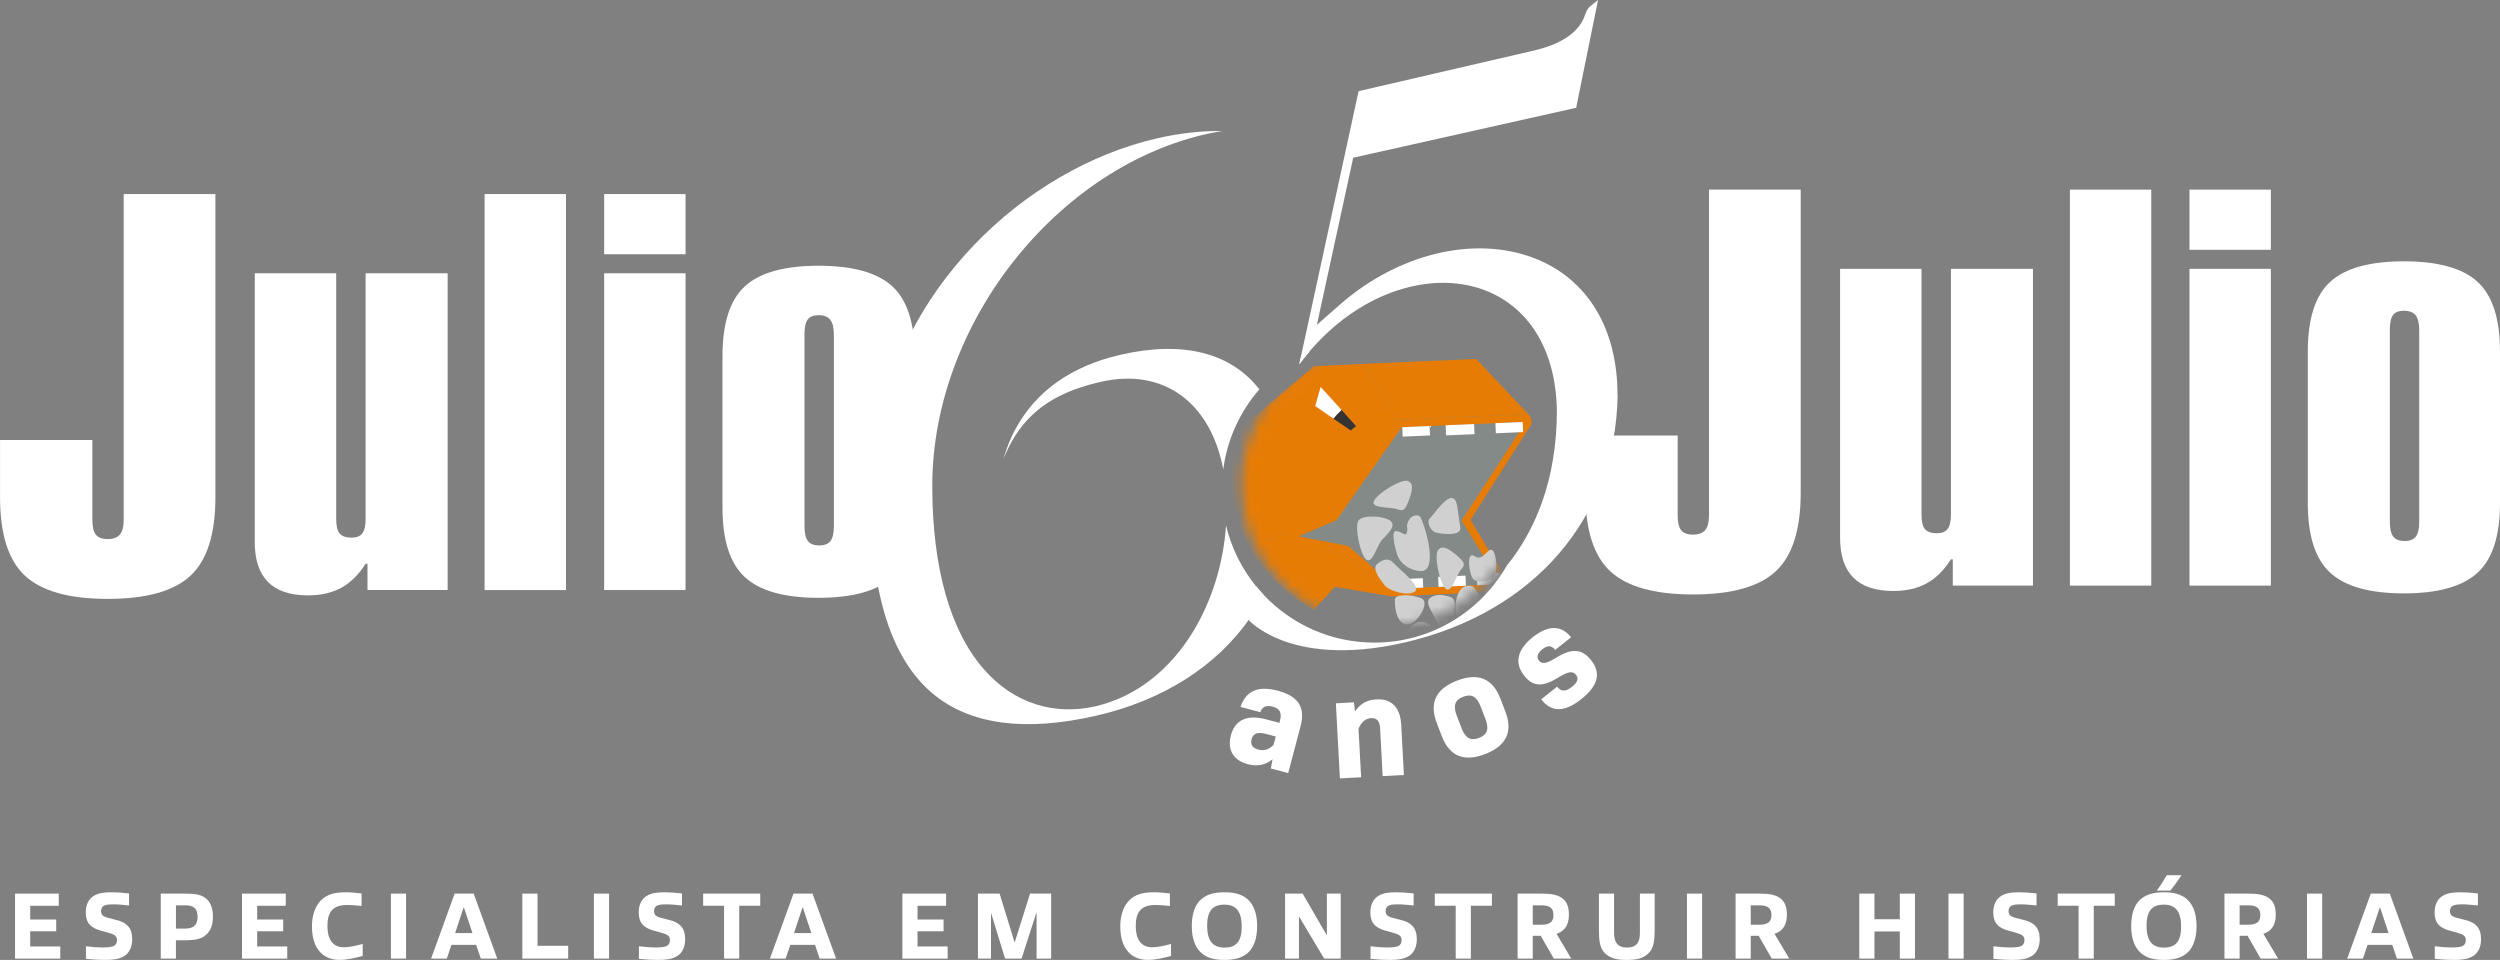<svg width="237" height="91" viewBox="0 0 237 91" fill="none" xmlns="http://www.w3.org/2000/svg">
<rect x="0" y="0" width="237" height="91" fill="#808080" stroke="none"/>
<g clip-path="url(#clip0_332_5098)">
<path d="M1.426 90.874V84.716H5.572V85.868H2.863V87.171H5.33V88.285H2.863V89.725H5.715V90.878H1.426V90.874Z" fill="white"/>
<path d="M11.745 90.649C11.28 90.936 10.713 90.999 9.958 90.999C9.465 90.999 8.854 90.972 8.148 90.901V89.707C8.731 89.781 9.315 89.823 9.763 89.823C10.105 89.823 10.444 89.794 10.685 89.724C10.965 89.626 11.091 89.409 11.091 89.139C11.091 88.796 10.92 88.628 10.553 88.509C10.294 88.418 9.962 88.337 9.654 88.25C8.63 87.99 8.13 87.514 8.13 86.498C8.13 85.861 8.354 85.258 8.885 84.932C9.35 84.645 9.888 84.589 10.591 84.589C11.049 84.589 11.615 84.624 12.234 84.698V85.84C11.741 85.787 11.168 85.731 10.745 85.731C10.441 85.731 10.189 85.741 9.948 85.822C9.679 85.913 9.581 86.137 9.581 86.372C9.581 86.677 9.735 86.848 10.067 86.964C10.318 87.037 10.605 87.097 10.902 87.181C11.996 87.423 12.534 87.938 12.534 89.034C12.534 89.682 12.318 90.309 11.755 90.653L11.745 90.649Z" fill="white"/>
<path d="M19.595 88.566C19.092 89.042 18.508 89.14 17.369 89.14H16.677V90.874H15.24V84.716H17.617C18.522 84.716 19.162 84.807 19.637 85.273C20.004 85.634 20.186 86.208 20.186 86.902C20.186 87.658 19.969 88.222 19.595 88.566ZM17.515 85.823H16.68V88.033H17.522C18.358 88.033 18.732 87.69 18.732 86.909C18.732 86.026 18.239 85.819 17.512 85.819L17.515 85.823Z" fill="white"/>
<path d="M22.944 90.874V84.716H27.089V85.868H24.38V87.171H26.848V88.285H24.38V89.725H27.232V90.878H22.944V90.874Z" fill="white"/>
<path d="M32.192 90.999C31.546 90.999 30.864 90.803 30.382 90.299C29.798 89.696 29.574 88.817 29.574 87.791C29.574 86.827 29.861 85.776 30.623 85.174C31.224 84.698 31.951 84.589 32.759 84.589C33.252 84.589 33.737 84.634 34.276 84.698V85.885C33.846 85.832 33.307 85.794 32.895 85.794C31.521 85.794 31.039 86.495 31.039 87.798C31.039 88.992 31.504 89.802 32.608 89.802C33.157 89.802 33.863 89.63 34.384 89.486V90.618C33.65 90.824 32.895 90.996 32.196 90.996L32.192 90.999Z" fill="white"/>
<path d="M37.058 90.874V84.716H38.495V90.874H37.058Z" fill="white"/>
<path d="M45.58 90.874L45.139 89.571H42.797L42.357 90.874H40.868L43.101 84.716H44.905L47.139 90.874H45.576H45.58ZM43.982 86.029H43.954L43.147 88.457H44.79L43.982 86.029Z" fill="white"/>
<path d="M49.519 90.874V84.716H50.956V89.662H53.864V90.874H49.522H49.519Z" fill="white"/>
<path d="M56.303 90.874V84.716H57.74V90.874H56.303Z" fill="white"/>
<path d="M64.165 90.649C63.7 90.936 63.133 90.999 62.378 90.999C61.886 90.999 61.274 90.972 60.568 90.901V89.707C61.151 89.781 61.735 89.823 62.183 89.823C62.525 89.823 62.864 89.794 63.105 89.724C63.385 89.626 63.511 89.409 63.511 89.139C63.511 88.796 63.34 88.628 62.973 88.509C62.714 88.418 62.382 88.337 62.074 88.25C61.05 87.99 60.55 87.514 60.55 86.498C60.55 85.861 60.774 85.258 61.305 84.932C61.77 84.645 62.309 84.589 63.011 84.589C63.469 84.589 64.035 84.624 64.654 84.698V85.84C64.161 85.787 63.588 85.731 63.165 85.731C62.861 85.731 62.609 85.741 62.368 85.822C62.099 85.913 62.001 86.137 62.001 86.372C62.001 86.677 62.155 86.848 62.487 86.964C62.738 87.037 63.025 87.097 63.322 87.181C64.416 87.423 64.954 87.938 64.954 89.034C64.954 89.682 64.738 90.309 64.175 90.653L64.165 90.649Z" fill="white"/>
<path d="M68.642 90.874V85.864H66.66V84.712H72.071V85.864H70.079V90.874H68.642Z" fill="white"/>
<path d="M77.702 90.874L77.262 89.571H74.92L74.479 90.874H72.99L75.224 84.716H77.028L79.261 90.874H77.699H77.702ZM76.108 86.029H76.08L75.273 88.457H76.916L76.108 86.029Z" fill="white"/>
<path d="M85.546 90.874V84.716H89.691V85.868H86.982V87.171H89.45V88.285H86.982V89.725H89.835V90.878H85.546V90.874Z" fill="white"/>
<path d="M98.269 90.874V86.576H98.234L96.843 90.874H95.28L93.963 86.576H93.945V90.874H92.708V84.716H94.763L96.172 89.301H96.207L97.65 84.716H99.649V90.874H98.269Z" fill="white"/>
<path d="M108.821 90.999C108.175 90.999 107.493 90.803 107.011 90.299C106.427 89.696 106.203 88.817 106.203 87.791C106.203 86.827 106.49 85.776 107.252 85.174C107.853 84.698 108.58 84.589 109.388 84.589C109.88 84.589 110.366 84.634 110.905 84.698V85.885C110.475 85.832 109.936 85.794 109.524 85.794C108.15 85.794 107.668 86.495 107.668 87.798C107.668 88.992 108.133 89.802 109.237 89.802C109.786 89.802 110.492 89.63 111.013 89.486V90.618C110.279 90.824 109.524 90.996 108.825 90.996L108.821 90.999Z" fill="white"/>
<path d="M118.262 85.237C118.898 85.787 119.178 86.729 119.178 87.78C119.178 88.831 118.919 89.805 118.273 90.352C117.672 90.856 116.927 90.999 116.085 90.999C115.242 90.999 114.498 90.866 113.904 90.352C113.257 89.802 112.981 88.859 112.981 87.798C112.981 86.736 113.239 85.783 113.886 85.237C114.487 84.733 115.221 84.589 116.074 84.589C116.927 84.589 117.661 84.725 118.262 85.237ZM117.714 87.836C117.714 86.47 117.228 85.759 116.081 85.759C114.935 85.759 114.438 86.389 114.438 87.756C114.438 89.122 114.924 89.833 116.081 89.833C117.238 89.833 117.714 89.203 117.714 87.836Z" fill="white"/>
<path d="M125.529 90.874L123.159 86.902H123.142V90.874H121.824V84.716H123.491L125.76 88.629H125.788V84.716H127.099V90.874H125.529Z" fill="white"/>
<path d="M133.523 90.649C133.058 90.936 132.492 90.999 131.737 90.999C131.244 90.999 130.632 90.972 129.926 90.901V89.707C130.51 89.781 131.094 89.823 131.541 89.823C131.884 89.823 132.223 89.794 132.464 89.724C132.744 89.626 132.87 89.409 132.87 89.139C132.87 88.796 132.698 88.628 132.331 88.509C132.073 88.418 131.741 88.337 131.433 88.25C130.409 87.99 129.909 87.514 129.909 86.498C129.909 85.861 130.133 85.258 130.664 84.932C131.129 84.645 131.667 84.589 132.37 84.589C132.828 84.589 133.394 84.624 134.012 84.698V85.84C133.52 85.787 132.946 85.731 132.523 85.731C132.219 85.731 131.968 85.741 131.727 85.822C131.457 85.913 131.36 86.137 131.36 86.372C131.36 86.677 131.513 86.848 131.845 86.964C132.097 87.037 132.384 87.097 132.681 87.181C133.775 87.423 134.313 87.938 134.313 89.034C134.313 89.682 134.096 90.309 133.534 90.653L133.523 90.649Z" fill="white"/>
<path d="M138.001 90.874V85.864H136.019V84.712H141.43V85.864H139.437V90.874H138.001Z" fill="white"/>
<path d="M147.298 90.874L146.061 88.716H145.306V90.874H143.869V84.716H146.166C147.026 84.716 147.707 84.807 148.193 85.227C148.588 85.578 148.731 86.064 148.731 86.713C148.731 87.326 148.571 87.865 148.148 88.205C147.987 88.349 147.781 88.457 147.557 88.52L148.955 90.874H147.295H147.298ZM146.096 85.823H145.306V87.665H146.103C146.928 87.665 147.27 87.385 147.27 86.748C147.27 86.019 146.83 85.823 146.096 85.823Z" fill="white"/>
<path d="M152.132 90.352C151.668 89.876 151.577 89.175 151.577 88.166V84.712H153.013V88.31C153.013 88.796 153.059 89.126 153.247 89.406C153.447 89.693 153.803 89.83 154.244 89.83C154.684 89.83 155.041 89.704 155.257 89.388C155.418 89.126 155.464 88.814 155.464 88.362V84.712H156.862V88.166C156.862 89.175 156.771 89.876 156.295 90.352C155.757 90.902 155.065 91 154.223 91C153.38 91 152.681 90.902 152.132 90.352Z" fill="white"/>
<path d="M159.924 90.874V84.716H161.36V90.874H159.924Z" fill="white"/>
<path d="M167.963 90.874L166.726 88.716H165.971V90.874H164.534V84.716H166.831C167.69 84.716 168.372 84.807 168.858 85.227C169.253 85.578 169.396 86.064 169.396 86.713C169.396 87.326 169.235 87.865 168.812 88.205C168.652 88.349 168.445 88.457 168.222 88.52L169.62 90.874H167.96H167.963ZM166.761 85.823H165.971V87.665H166.768C167.592 87.665 167.935 87.385 167.935 86.748C167.935 86.019 167.495 85.823 166.761 85.823Z" fill="white"/>
<path d="M180.102 90.874V88.303H177.698V90.874H176.261V84.716H177.698V87.144H180.102V84.716H181.539V90.874H180.102Z" fill="white"/>
<path d="M184.716 90.874V84.716H186.153V90.874H184.716Z" fill="white"/>
<path d="M192.574 90.649C192.109 90.936 191.543 90.999 190.788 90.999C190.295 90.999 189.683 90.972 188.977 90.901V89.707C189.561 89.781 190.145 89.823 190.592 89.823C190.934 89.823 191.274 89.794 191.515 89.724C191.794 89.626 191.92 89.409 191.92 89.139C191.92 88.796 191.749 88.628 191.382 88.509C191.123 88.418 190.791 88.337 190.484 88.25C189.459 87.99 188.96 87.514 188.96 86.498C188.96 85.861 189.183 85.258 189.715 84.932C190.179 84.645 190.718 84.589 191.42 84.589C191.878 84.589 192.444 84.624 193.063 84.698V85.84C192.57 85.787 191.997 85.731 191.574 85.731C191.27 85.731 191.018 85.741 190.777 85.822C190.508 85.913 190.41 86.137 190.41 86.372C190.41 86.677 190.564 86.848 190.896 86.964C191.148 87.037 191.434 87.097 191.731 87.181C192.825 87.423 193.364 87.938 193.364 89.034C193.364 89.682 193.147 90.309 192.584 90.653L192.574 90.649Z" fill="white"/>
<path d="M197.051 90.874V85.864H195.07V84.712H200.48V85.864H198.488V90.874H197.051Z" fill="white"/>
<path d="M207.317 85.237C207.954 85.787 208.233 86.73 208.233 87.781C208.233 88.831 207.975 89.805 207.328 90.352C206.727 90.856 205.982 91 205.14 91C204.297 91 203.553 90.867 202.959 90.352C202.312 89.802 202.036 88.859 202.036 87.798C202.036 86.737 202.295 85.784 202.941 85.237C203.542 84.733 204.276 84.589 205.129 84.589C205.982 84.589 206.716 84.726 207.317 85.237ZM206.769 87.837C206.769 86.47 206.283 85.759 205.136 85.759C203.99 85.759 203.493 86.39 203.493 87.756C203.493 89.122 203.979 89.833 205.136 89.833C206.293 89.833 206.769 89.203 206.769 87.837ZM204.465 84.428C204.825 83.941 205.129 83.447 205.409 82.971H206.807C206.465 83.482 206.115 83.976 205.758 84.428H204.465Z" fill="white"/>
<path d="M214.308 90.874L213.071 88.716H212.316V90.874H210.879V84.716H213.176C214.035 84.716 214.717 84.807 215.203 85.227C215.598 85.578 215.741 86.064 215.741 86.713C215.741 87.326 215.58 87.865 215.157 88.205C214.997 88.349 214.79 88.457 214.567 88.52L215.965 90.874H214.305H214.308ZM213.106 85.823H212.316V87.665H213.113C213.938 87.665 214.28 87.385 214.28 86.748C214.28 86.019 213.84 85.823 213.106 85.823Z" fill="white"/>
<path d="M218.705 90.874V84.716H220.142V90.874H218.705Z" fill="white"/>
<path d="M227.227 90.874L226.786 89.571H224.445L224.004 90.874H222.515L224.749 84.716H226.552L228.786 90.874H227.223H227.227ZM225.63 86.029H225.602L224.794 88.457H226.437L225.63 86.029Z" fill="white"/>
<path d="M234.413 90.649C233.949 90.936 233.382 90.999 232.627 90.999C232.134 90.999 231.523 90.972 230.817 90.901V89.707C231.4 89.781 231.984 89.823 232.432 89.823C232.774 89.823 233.113 89.794 233.354 89.724C233.634 89.626 233.76 89.409 233.76 89.139C233.76 88.796 233.588 88.628 233.221 88.509C232.963 88.418 232.631 88.337 232.323 88.25C231.299 87.99 230.799 87.514 230.799 86.498C230.799 85.861 231.023 85.258 231.554 84.932C232.019 84.645 232.557 84.589 233.26 84.589C233.718 84.589 234.284 84.624 234.903 84.698V85.84C234.41 85.787 233.837 85.731 233.414 85.731C233.11 85.731 232.858 85.741 232.617 85.822C232.348 85.913 232.25 86.137 232.25 86.372C232.25 86.677 232.404 86.848 232.736 86.964C232.987 87.037 233.274 87.097 233.571 87.181C234.665 87.423 235.203 87.938 235.203 89.034C235.203 89.682 234.987 90.309 234.424 90.653L234.413 90.649Z" fill="white"/>
<path d="M162.01 17.977H170.707V46.71C170.707 50.206 169.92 52.69 168.347 54.154C166.775 55.618 164.157 56.354 160.5 56.354C156.844 56.354 154.223 55.618 152.65 54.154C151.077 52.69 150.29 50.206 150.29 46.71V41.291H159.043V48.85C159.043 49.512 159.151 49.982 159.371 50.262C159.588 50.542 159.966 50.682 160.5 50.682C161.035 50.682 161.42 50.539 161.657 50.248C161.895 49.961 162.014 49.495 162.014 48.85V17.977H162.01Z" fill="white"/>
<path d="M192.724 25.488V55.517H185.125V53.023H184.947C184.293 54.06 183.524 54.816 182.647 55.3C181.766 55.783 180.714 56.025 179.487 56.025C177.806 56.025 176.544 55.604 175.702 54.764C174.863 53.923 174.44 52.665 174.44 50.987V25.488H182.158V48.798C182.158 49.46 182.273 49.915 182.497 50.171C182.724 50.427 183.098 50.553 183.608 50.553C184.084 50.553 184.426 50.416 184.632 50.147C184.842 49.873 184.947 49.425 184.947 48.798V25.488H192.721H192.724Z" fill="white"/>
<path d="M203.941 17.977H196.227V55.517H203.941V17.977Z" fill="white"/>
<path d="M207.562 17.977H215.276V23.681H207.562V17.977ZM207.562 25.488H215.276V55.517H207.562V25.488Z" fill="white"/>
<path d="M218.779 33.325C218.779 30.217 219.485 28.017 220.9 26.721C222.313 25.422 224.644 24.773 227.888 24.773C231.131 24.773 233.463 25.422 234.875 26.721C236.291 28.017 237 30.217 237 33.325V47.701C237 50.791 236.294 52.987 234.875 54.291C233.463 55.597 231.131 56.252 227.888 56.252C224.644 56.252 222.313 55.597 220.9 54.291C219.485 52.987 218.779 50.788 218.779 47.701V33.325ZM226.556 31.289V49.456C226.556 50.118 226.664 50.591 226.884 50.871C227.101 51.152 227.454 51.288 227.951 51.288C228.447 51.288 228.8 51.148 229.017 50.871C229.233 50.591 229.342 50.118 229.342 49.456V31.289C229.342 30.645 229.226 30.179 228.999 29.888C228.772 29.601 228.401 29.457 227.888 29.457C227.412 29.457 227.073 29.59 226.863 29.863C226.657 30.133 226.552 30.61 226.552 31.289" fill="white"/>
<path d="M11.723 18.398H20.42V47.131C20.42 50.627 19.634 53.111 18.061 54.575C16.488 56.039 13.87 56.775 10.213 56.775C6.557 56.775 3.936 56.039 2.363 54.575C0.79 53.111 0.004 50.627 0.004 47.131V41.712H8.756V49.271C8.756 49.933 8.864 50.403 9.085 50.683C9.301 50.963 9.679 51.103 10.213 51.103C10.748 51.103 11.133 50.96 11.37 50.669C11.608 50.382 11.727 49.916 11.727 49.271V18.398H11.723Z" fill="white"/>
<path d="M42.437 25.905V55.934H34.838V53.44H34.66C34.006 54.477 33.237 55.233 32.36 55.717C31.479 56.2 30.427 56.442 29.2 56.442C27.519 56.442 26.257 56.021 25.415 55.181C24.576 54.34 24.153 53.082 24.153 51.404V25.905H31.871V49.215C31.871 49.877 31.986 50.332 32.21 50.588C32.437 50.844 32.811 50.97 33.321 50.97C33.797 50.97 34.139 50.833 34.346 50.564C34.555 50.29 34.66 49.842 34.66 49.215V25.905H42.434H42.437Z" fill="white"/>
<path d="M53.654 18.398H45.94V55.938H53.654V18.398Z" fill="white"/>
<path d="M57.275 18.398H64.989V24.102H57.275V18.398ZM57.275 25.906H64.989V55.934H57.275V25.906Z" fill="white"/>
<path d="M68.492 33.745C68.492 30.638 69.198 28.438 70.613 27.142C72.025 25.842 74.357 25.194 77.601 25.194C80.844 25.194 83.176 25.842 84.588 27.142C86.004 28.438 86.713 30.638 86.713 33.745V48.122C86.713 51.212 86.007 53.408 84.588 54.711C83.176 56.018 80.844 56.673 77.601 56.673C74.357 56.673 72.025 56.018 70.613 54.711C69.198 53.408 68.492 51.208 68.492 48.122V33.745ZM76.265 31.71V49.877C76.265 50.539 76.374 51.012 76.594 51.292C76.811 51.573 77.164 51.709 77.66 51.709C78.156 51.709 78.509 51.569 78.726 51.292C78.943 51.012 79.051 50.539 79.051 49.877V31.71C79.051 31.066 78.936 30.6 78.709 30.309C78.481 30.022 78.111 29.878 77.597 29.878C77.122 29.878 76.783 30.011 76.573 30.284C76.367 30.554 76.262 31.03 76.262 31.71" fill="white"/>
<mask id="mask0_332_5098" style="mask-type:luminance" maskUnits="userSpaceOnUse" x="117" y="32" width="30" height="28">
<path d="M140.517 55.405C137.871 58.032 134.778 59.311 131.066 59.311C127.354 59.311 124.236 58.036 121.621 55.412C118.975 52.76 117.689 49.664 117.689 45.947C117.689 43.82 118.196 41.775 119.147 39.943L120.206 38.152C122.908 34.376 126.462 32.544 131.069 32.544C134.774 32.544 141.751 31.297 144.401 33.949C149.588 38.264 144.401 42.202 144.401 45.947C144.401 49.692 143.128 52.764 140.521 55.405H140.517Z" fill="white"/>
</mask>
<g mask="url(#mask0_332_5098)">
<path fill-rule="evenodd" clip-rule="evenodd" d="M132.111 56.568L127.228 52.41L120.139 51.187L126.249 48.847L132.419 39.82L129.29 34.495L124.551 34.723L117.574 40.64C116.973 42.325 116.738 43.953 116.819 45.807C117.042 51.019 119.898 55.09 124.547 57.815L126.546 55.633L132.118 56.572L132.111 56.568Z" fill="#E77C05"/>
<path fill-rule="evenodd" clip-rule="evenodd" d="M126.326 39.635L128.046 40.805L128.556 40.402L127.151 38.829L125.886 38.478L126.326 39.635Z" fill="#363432"/>
<path fill-rule="evenodd" clip-rule="evenodd" d="M126.407 39.686L126.777 39.262L127.183 38.863L125.194 36.681L124.683 38.492L126.407 39.686Z" fill="white"/>
<path fill-rule="evenodd" clip-rule="evenodd" d="M129.283 34.492L139.937 34.029L144.873 39.256L132.391 39.799L129.283 34.492Z" fill="#E77C05"/>
<path fill-rule="evenodd" clip-rule="evenodd" d="M132.024 56.526L141.723 56.106C142.206 55.714 142.499 55.395 142.873 55.055L139.399 49.286L145.051 40.412C145.383 40.051 145.096 39.449 144.873 39.26L132.412 39.799L126.263 48.76L120.073 51.216L127.249 52.435L132.024 56.53V56.526Z" fill="#E77C05"/>
<path fill-rule="evenodd" clip-rule="evenodd" d="M132.422 55.794L142.251 55.37L138.57 49.344L144.331 40.489L144.31 40.009L132.873 40.503L126.697 49.313L123.103 50.847L127.826 51.755L132.422 55.794Z" fill="#838A87"/>
<path fill-rule="evenodd" clip-rule="evenodd" d="M144.352 40.002L141.765 40.114L141.807 41.074L144.394 40.962L144.352 40.002ZM139.741 40.202L137.047 40.317L137.088 41.277L139.783 41.161L139.741 40.202ZM132.974 41.393L135.561 41.281L135.523 40.387L132.936 40.499L132.974 41.393ZM132.338 54.922L134.883 54.81L134.921 55.703L132.377 55.815L132.338 54.922ZM138.969 55.528L136.379 55.64L136.337 54.68L138.927 54.568L138.969 55.528ZM142.293 55.384L140.053 55.482L140.007 54.393L142.248 54.295L142.293 55.384Z" fill="white"/>
<path fill-rule="evenodd" clip-rule="evenodd" d="M135.529 49.177C136.131 48.54 137.833 45.856 138.155 48.07L138.438 50.014C138.539 50.82 136.872 50.666 136.099 50.477C135.669 50.382 135.208 49.528 135.526 49.177M132.464 48.277C131.824 48.035 129.972 48.228 130.234 47.52C130.538 46.785 132.856 45.359 133.471 45.6C134.156 45.884 133.768 46.823 133.53 47.51C133.226 48.217 133.104 48.54 132.464 48.277ZM131 51.195C130.531 51.734 130.091 53.528 129.507 53.038C128.923 52.523 128.381 49.846 128.808 49.31C129.28 48.774 131.279 48.911 131.842 49.401C132.405 49.916 131.447 50.68 131 51.195ZM134.652 49.013C134.481 48.725 133.834 48.844 133.604 49.237C133.167 49.997 133.544 49.867 133.369 50.484C133.233 50.943 132.87 50.326 132.307 50.351C131.859 50.393 132.265 51.994 132.394 52.393C132.667 53.507 133.813 54.13 134.712 54.138C136.351 54.155 135.159 49.958 134.649 49.013M141.625 54.694C141.262 55.09 140.15 55.322 139.706 54.936C139.263 54.551 138.958 52.155 139.79 52.726C140.643 53.297 141.052 51.797 141.496 52.179C141.916 52.568 141.968 54.299 141.625 54.694ZM138.522 53.973C138.05 54.488 137.613 56.306 137.05 55.812C136.466 55.276 135.904 52.603 136.354 52.109C136.847 51.57 137.592 52.235 138.175 52.705C138.738 53.244 138.993 53.479 138.522 53.973ZM132.125 53.395C131.678 52.876 131.188 52.964 130.559 53.462C130.017 53.934 130.846 54.936 131.297 55.521C131.744 56.043 133.541 56.572 134.166 56.05C134.729 55.553 132.572 53.892 132.122 53.391M133.418 59.977C133.95 58.783 135.044 58.646 135.935 59.55C135.117 59.739 134.383 59.935 133.418 59.977ZM132.23 56.835C132.23 56.316 133.799 56.295 134.757 56.726C135.627 57.115 134.327 59.221 133.408 59.193C132.53 59.185 132.212 57.963 132.23 56.835ZM136.4 59.399C136.868 59.312 137.33 59.112 137.749 58.958C137.672 58.173 138.287 56.867 137.515 56.607C136.809 56.369 136.155 56.26 135.564 56.691C134.914 57.171 136.208 58.551 136.4 59.399ZM142.618 55.931C142.471 55.647 142.293 55.157 141.846 55.178C140.972 55.217 140.877 56.141 140.521 56.677C140.168 56.334 140.119 56.222 139.787 55.767C139.521 55.374 138.812 55.518 138.532 55.822C137.763 56.663 137.889 58.548 138.322 58.734C139.846 58.128 141.87 56.733 142.622 55.938" fill="#D1D0D1"/>
</g>
<path d="M153.352 37.507C153.146 49.102 145.421 58.067 133.191 60.901C127.42 62.239 123.628 61.517 121.461 60.677C119.825 60.043 118.846 59.248 118.402 58.824V58.813L118.427 58.687L118.608 57.818L119.07 55.566C119.304 55.856 119.552 56.14 119.811 56.41C122.443 59.184 126.165 60.919 130.29 60.919C135.662 60.919 140.353 57.983 142.845 53.621C144.25 51.884 145.362 49.894 146.152 47.705C147.106 45.06 147.592 42.107 147.592 38.933V38.912C147.536 35.416 146.55 32.445 144.743 30.322C143.065 28.354 140.755 27.163 138.057 26.875C135.253 26.578 132.153 27.313 129.332 28.942C127.438 30.035 125.697 31.503 124.169 33.279C123.823 33.682 123.491 34.095 123.17 34.526L123.352 33.696L128.794 8.642L145.229 4.834C146.222 4.599 149.493 3.871 150.276 1.369C150.367 1.079 150.525 0.774 150.773 0.574L151.496 -0.004L149.42 10.218L128.284 14.951L124.841 30.792L127.001 28.897C132.53 24.041 139.759 22.3 145.414 24.462C150.479 26.395 153.366 31.149 153.338 37.504L153.352 37.507Z" fill="white"/>
<path d="M119.384 36.913C117.57 39 116.343 41.61 115.966 44.49C114.756 38.149 110.296 34.821 104.302 36.208C101.415 36.877 99.342 37.9 97.765 39.428C96.661 40.496 95.801 41.824 95.123 43.519C95.357 42.679 95.724 41.67 96.294 40.629C98.237 37.063 101.565 34.713 106.189 33.641C112.173 32.253 116.714 33.459 119.388 36.913H119.384Z" fill="white"/>
<path d="M119.818 56.414C119.409 57.202 118.947 57.962 118.434 58.691C115.316 63.122 110.335 66.359 103.998 67.83C97.21 69.403 91.981 68.713 88.45 65.774C84.539 62.516 82.554 56.368 82.554 47.509C82.554 35.896 87.867 27.902 92.323 23.243C97.213 18.128 103.417 14.569 109.629 13.129C111.722 12.642 113.82 12.397 115.864 12.418C108.926 13.55 102.093 17.624 96.902 23.768C94.253 26.907 92.162 30.407 90.691 34.166C89.16 38.085 88.38 42.093 88.38 46.08C88.38 53.779 90.069 59.784 93.263 63.437C94.686 65.066 96.364 66.191 98.251 66.783C100.013 67.336 101.946 67.396 103.844 66.958C105.759 66.513 107.549 65.648 109.16 64.387C110.67 63.203 111.995 61.693 113.089 59.903C114.879 56.978 115.973 53.45 116.228 49.814C116.738 51.961 117.727 53.919 119.073 55.576C119.307 55.867 119.556 56.151 119.814 56.421L119.818 56.414Z" fill="white"/>
<path d="M124.18 33.283C123.834 33.686 123.502 34.099 123.18 34.53L123.362 33.7C123.631 33.553 123.904 33.413 124.18 33.283Z" fill="white"/>
<path d="M116.682 69.723C117.067 68.269 118.189 67.705 120.021 68.192L121.286 68.528L121.345 68.304C121.534 67.589 121.345 67.172 120.65 66.99C119.979 66.812 119.633 67.046 119.482 67.516L117.598 67.015C118.109 65.512 119.238 64.976 121.136 65.48C123.086 65.999 123.768 67.053 123.292 68.85L122.121 73.289L120.475 72.851L120.636 71.975C119.982 72.522 119.206 72.686 118.297 72.445C116.941 72.084 116.326 71.103 116.686 69.73L116.682 69.723ZM120.734 70.612L120.943 69.821L120.034 69.579C119.15 69.344 118.783 69.572 118.65 70.073C118.518 70.574 118.738 70.917 119.29 71.061C119.842 71.208 120.321 71.05 120.734 70.609V70.612Z" fill="white"/>
<path d="M126.637 66.674L128.353 66.58L128.455 67.438C128.962 66.699 129.598 66.352 130.468 66.303C131.94 66.223 132.747 67.056 132.838 68.748L133.09 73.467L131.076 73.576L130.832 69.032C130.797 68.363 130.531 68.051 129.989 68.079C129.458 68.107 129.053 68.444 128.787 69.088L129.035 73.684L127.022 73.793L126.641 66.671L126.637 66.674Z" fill="white"/>
<path d="M136.683 69.781L136.211 68.559C135.473 66.646 136.113 65.304 138.119 64.527C140.129 63.749 141.503 64.317 142.237 66.229L142.709 67.452C143.443 69.364 142.807 70.706 140.797 71.484C138.787 72.261 137.417 71.694 136.679 69.781H136.683ZM140.811 68.142L140.37 66.993C139.996 66.022 139.511 65.746 138.71 66.054C137.91 66.362 137.735 66.898 138.109 67.869L138.549 69.014C138.923 69.984 139.409 70.261 140.21 69.953C141.01 69.645 141.185 69.109 140.811 68.138V68.142Z" fill="white"/>
<path d="M146.106 66.296L147.613 65.098C147.994 65.582 148.42 65.589 149.029 65.105C149.553 64.689 149.682 64.324 149.41 63.981C149.095 63.585 148.662 63.651 147.753 64.216C146.25 65.151 145.33 65.112 144.492 64.054C143.534 62.846 143.845 61.567 145.309 60.404C146.785 59.234 148.022 59.259 148.938 60.415L147.431 61.613C147.085 61.175 146.718 61.15 146.204 61.56C145.736 61.931 145.642 62.303 145.897 62.625C146.183 62.989 146.599 62.919 147.487 62.373C149.025 61.413 149.983 61.504 150.839 62.587C151.804 63.806 151.503 65.007 149.92 66.265C148.305 67.547 147.085 67.54 146.103 66.3L146.106 66.296Z" fill="white"/>
</g>
<defs>
<clipPath id="clip0_332_5098">
<rect width="237" height="91" fill="white"/>
</clipPath>
</defs>
</svg>
